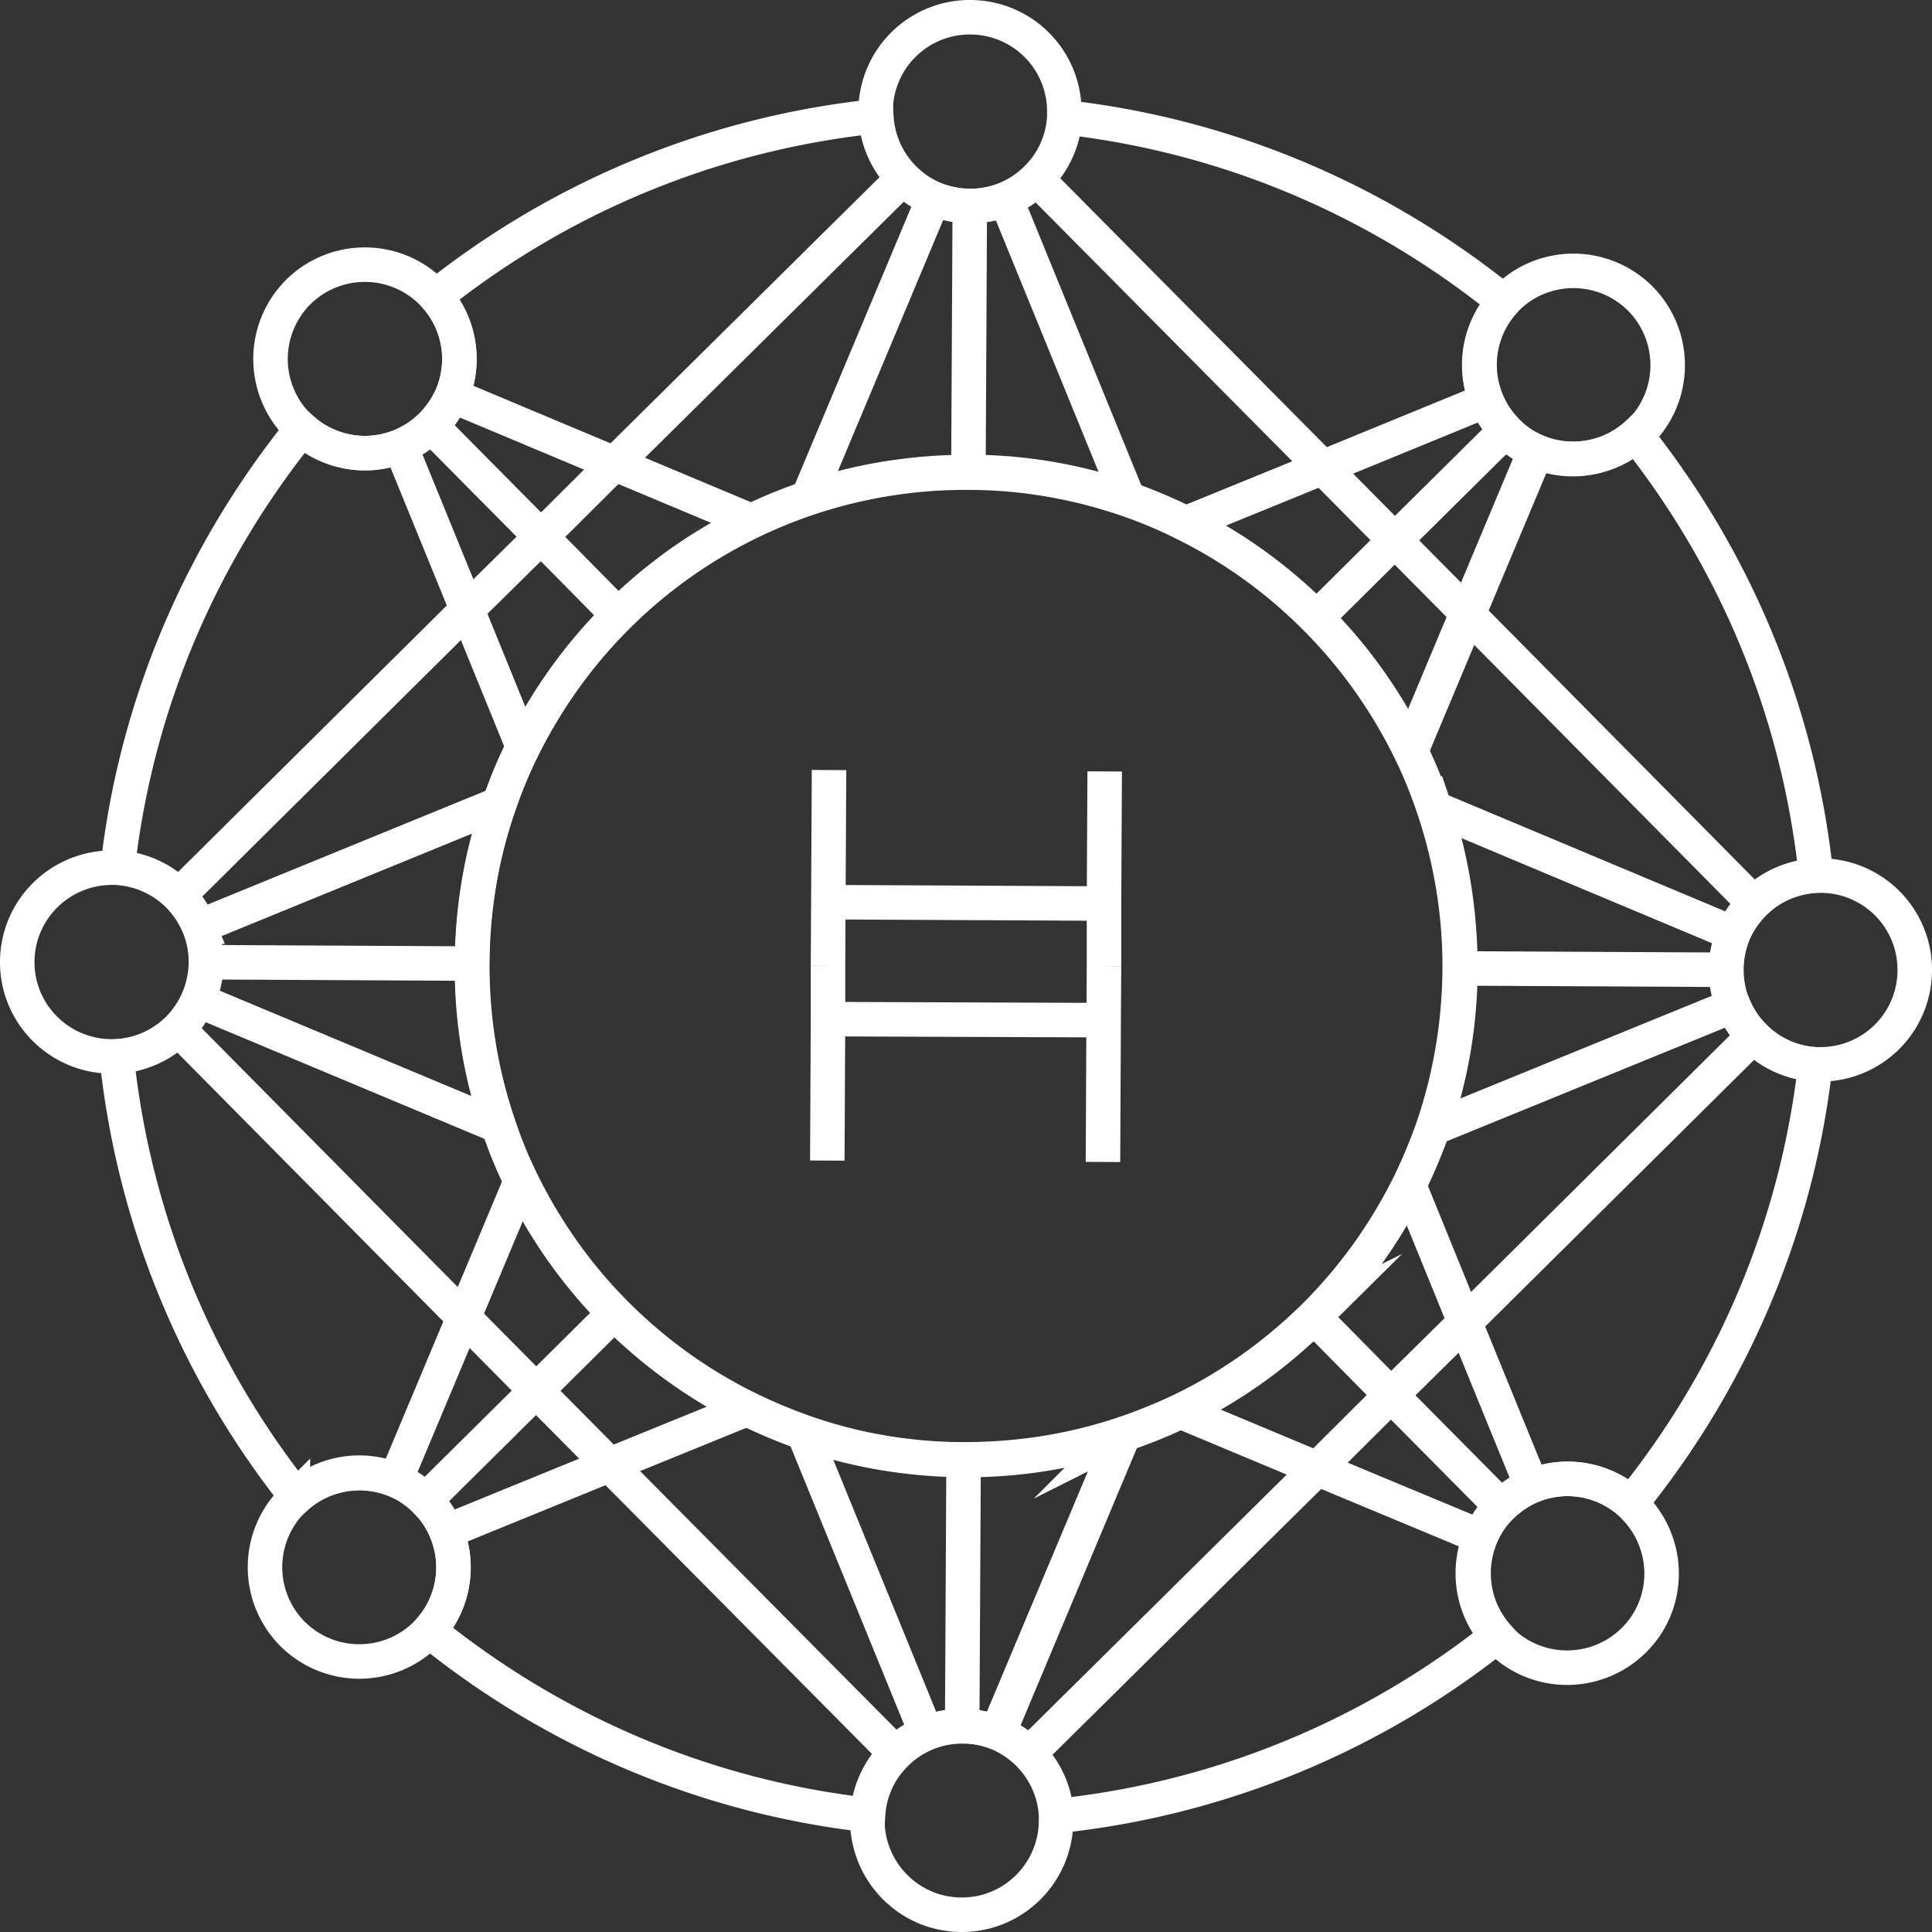 <?xml version="1.0" encoding="UTF-8"?>
<svg xmlns="http://www.w3.org/2000/svg" viewBox="0 0 56 56"><rect x="0" y="0" width="56" height="56" fill="#333333" stroke="none"/><path fill="none" stroke="#222" stroke-miterlimit="10" d="M24 27.98l.01-1.83.02-3.83-.02 3.83 7.99.04.02-3.83-.02 3.83v1.83M32 28.02l-.01 1.55-.02 4.11.02-4.11-7.99-.03-.02 4.1.02-4.1v-1.56M30.85 3.25v.15a2.71 2.71 0 0 1-.81 1.78 2.714 2.714 0 0 1-1.94.79c-.37 0-.73-.08-1.05-.21a2.65 2.65 0 0 1-.88-.6c-.46-.46-.75-1.09-.79-1.79v-.15A2.73 2.73 0 0 1 28.13.5a2.73 2.73 0 0 1 2.72 2.75zM30.61 52.63c-.03-.69-.33-1.32-.79-1.79-.25-.25-.55-.46-.88-.6-.01 0-.03-.01-.05-.02a2.778 2.778 0 0 0-2.05.01c-.34.14-.64.34-.89.59-.46.46-.76 1.08-.81 1.78v.15c0 1.51 1.21 2.74 2.72 2.75s2.74-1.21 2.75-2.72v-.15zM12.62 8.59s-.07-.08-.1-.11a2.743 2.743 0 0 0-3.87-.02 2.743 2.743 0 0 0-.02 3.87c.04.04.07.07.11.1a2.737 2.737 0 0 0 3.76-.09c.26-.26.46-.56.6-.88.4-.94.24-2.07-.48-2.87zM47.37 43.67s-.07-.07-.11-.1a2.737 2.737 0 0 0-3.76.09c-.26.26-.46.57-.6.89-.39.94-.24 2.06.48 2.87.03.04.07.08.1.11 1.06 1.07 2.79 1.08 3.87.02s1.08-2.79.02-3.87zM5.77 26.86c-.14-.34-.34-.64-.59-.9-.46-.46-1.08-.76-1.78-.81h-.15c-1.51 0-2.74 1.21-2.75 2.72s1.21 2.74 2.72 2.75h.15c.69-.03 1.32-.33 1.79-.79.24-.24.43-.52.57-.83.15-.34.23-.71.24-1.1 0-.37-.07-.72-.2-1.04zM47.52 12.52s-.07.07-.11.1c-.8.71-1.93.87-2.87.48-.01 0-.03-.01-.04-.02-.31-.13-.59-.32-.84-.58l-.01-.01a2.737 2.737 0 0 1-.07-3.74c.03-.04.07-.08.1-.11a2.743 2.743 0 0 1 3.87.02 2.743 2.743 0 0 1-.02 3.87zM12.94 44.39c-.13-.32-.33-.63-.59-.89h-.01a2.52 2.52 0 0 0-.87-.6c-.94-.4-2.07-.24-2.87.48-.04.03-.08.07-.11.1a2.743 2.743 0 0 0-.02 3.87 2.743 2.743 0 0 0 3.87.02c.04-.04.07-.07.1-.11.72-.8.89-1.92.5-2.87z" style="stroke: #ffffff;"/><path fill="none" stroke="#222" stroke-miterlimit="10" d="M50.24 29.15a2.803 2.803 0 0 1 .01-2.1c.14-.33.35-.63.6-.88.46-.46 1.09-.75 1.79-.79-.5-4.8-2.37-9.18-5.22-12.77-.8.71-1.93.87-2.87.48-.01 0-.03-.01-.04-.02-.31-.13-.59-.32-.84-.58l-.01-.01a2.737 2.737 0 0 1-.07-3.74c-3.56-2.88-7.93-4.8-12.72-5.34a2.71 2.71 0 0 1-.81 1.78 2.714 2.714 0 0 1-1.94.79c-.37 0-.73-.08-1.05-.21a2.65 2.65 0 0 1-.88-.6c-.46-.46-.75-1.09-.79-1.79-4.8.5-9.19 2.37-12.77 5.22.71.8.87 1.93.48 2.87-.14.32-.34.62-.6.88a2.737 2.737 0 0 1-3.76.09c-2.88 3.56-4.8 7.93-5.34 12.72.69.04 1.32.34 1.78.81a2.752 2.752 0 0 1 .79 1.94c0 .39-.09.77-.24 1.1-.14.31-.34.59-.57.83-.46.46-1.09.75-1.79.79.5 4.8 2.37 9.18 5.22 12.77.8-.71 1.93-.87 2.87-.48.32.13.61.33.87.58h.01c.26.28.46.58.59.91.39.95.22 2.07-.5 2.87 3.56 2.88 7.93 4.8 12.72 5.34.04-.69.34-1.32.81-1.78a2.714 2.714 0 0 1 1.94-.79c.37 0 .69.07 1 .19.02 0 .03.01.05.02.33.14.63.34.88.6.46.46.75 1.09.79 1.79 4.8-.5 9.19-2.37 12.77-5.22-.71-.8-.87-1.92-.48-2.87.13-.32.33-.63.6-.89s.57-.46.89-.59c.95-.39 2.07-.22 2.87.5 2.88-3.56 4.8-7.93 5.34-12.72a2.71 2.71 0 0 1-1.78-.81c-.25-.25-.45-.55-.59-.89zM32.52 41.59c-1.44.48-2.99.74-4.59.73s-3.19-.29-4.64-.79c-.56-.2-1.11-.43-1.64-.69-1.43-.71-2.72-1.65-3.84-2.77-1.1-1.11-2.02-2.41-2.71-3.83-.25-.51-.47-1.04-.65-1.59-.51-1.48-.78-3.06-.77-4.71s.28-3.18.79-4.63c.2-.57.43-1.12.69-1.65.71-1.42 1.64-2.71 2.76-3.82a14.29 14.29 0 0 1 10.15-4.14c1.63 0 3.19.29 4.64.79.57.2 1.12.43 1.65.7 1.41.7 2.69 1.63 3.79 2.74a14.39 14.39 0 0 1 2.71 3.8l.03.06c.26.53.48 1.08.67 1.65.49 1.46.76 3.03.75 4.65s-.29 3.19-.79 4.64c-.2.56-.43 1.11-.69 1.64-.71 1.42-1.64 2.71-2.76 3.82a14.268 14.268 0 0 1-3.87 2.73c-.52.25-1.07.47-1.63.66-.02 0-.04.01-.06.02zM27.89 50.03l.04-7.71M28.07 13.68l.04-7.71M32.71 14.48l-3.56-8.72" style="stroke: #ffffff;"/><path fill="none" stroke="#222" stroke-miterlimit="10" d="M40.84 34.35l1.62 3.98 1.93 4.73M43.07 11.61l-4.73 1.94-3.97 1.62M14.47 23.3l-8.7 3.56M14.45 32.64l-8.72-3.65M34.21 40.91l3.97 1.66 4.73 1.97M43.5 43.65l-3.18-3.21-2.24-2.27M12.5 12.35l3.18 3.21 2.24 2.27M15.16 21.65l-1.62-3.98-1.93-4.73M26.85 50.24l-3.56-8.72M27.06 5.75l-3.64 8.68M15.1 34.23l-1.66 3.96-1.98 4.72" style="stroke: #ffffff;"/><path fill="none" stroke="#222" stroke-miterlimit="10" d="M50.84 26.18l-8.28-8.37-.04-.04-2.09-2.11-2.09-2.11-8.3-8.37M41.57 23.42c-.19-.57-.42-1.12-.67-1.65 0-.02-.02-.04-.03-.06-.69-1.41-1.61-2.7-2.71-3.8-1.1-1.11-2.38-2.04-3.79-2.74a13.996 13.996 0 0 0-6.29-1.49c-1.63 0-3.19.26-4.65.75a14.29 14.29 0 0 0-5.5 3.39c-1.12 1.11-2.05 2.4-2.76 3.82-.27.53-.5 1.08-.69 1.65-.51 1.45-.78 3.01-.79 4.63s.26 3.23.77 4.71c.18.55.4 1.08.65 1.59.69 1.42 1.61 2.72 2.71 3.83 1.11 1.12 2.4 2.06 3.84 2.77.53.26 1.08.49 1.64.69 1.45.51 3.02.79 4.64.79s3.15-.25 4.59-.73c.02 0 .04-.01.06-.02.56-.19 1.1-.41 1.63-.66 1.44-.69 2.74-1.62 3.87-2.73 1.12-1.11 2.05-2.4 2.76-3.82.26-.53.49-1.08.69-1.64.51-1.45.79-3.02.79-4.64s-.26-3.19-.75-4.65zM5.18 25.96l8.36-8.29 2.14-2.11 2.13-2.12 8.37-8.28M13.68 27.93l-7.71-.04M50.03 28.11l-7.71-.04M50.24 29.15l-8.72 3.56M21.65 40.84l-3.98 1.62-4.73 1.93" style="stroke: #ffffff;"/><path fill="none" stroke="#222" stroke-miterlimit="10" d="M55.5 28.13a2.73 2.73 0 0 1-2.75 2.72h-.15a2.71 2.71 0 0 1-1.78-.81 2.714 2.714 0 0 1-.79-1.94c0-.37.08-.73.21-1.05.14-.33.35-.63.6-.88.46-.46 1.09-.75 1.79-.79h.15a2.73 2.73 0 0 1 2.72 2.75zM50.25 27.06l-8.68-3.64M13.09 11.46l4.72 1.98 3.96 1.66M32.58 41.57l-3.64 8.68M44.54 13.09l-1.98 4.72-1.66 3.96M5.16 29.82l8.28 8.37 2.1 2.12 2.13 2.15 8.29 8.36" style="stroke: #ffffff;"/><path fill="none" stroke="#222" stroke-miterlimit="10" d="M29.82 50.84l8.36-8.27 2.14-2.13 2.14-2.11 8.36-8.29M12.33 43.49l3.21-3.18 2.27-2.25M43.64 12.48l-3.21 3.18-2.27 2.25M40.87 21.71l1.65-3.94 1.97-4.7M32.52 41.59l-3.63 8.64" style="stroke: #ffffff;"/></svg>
